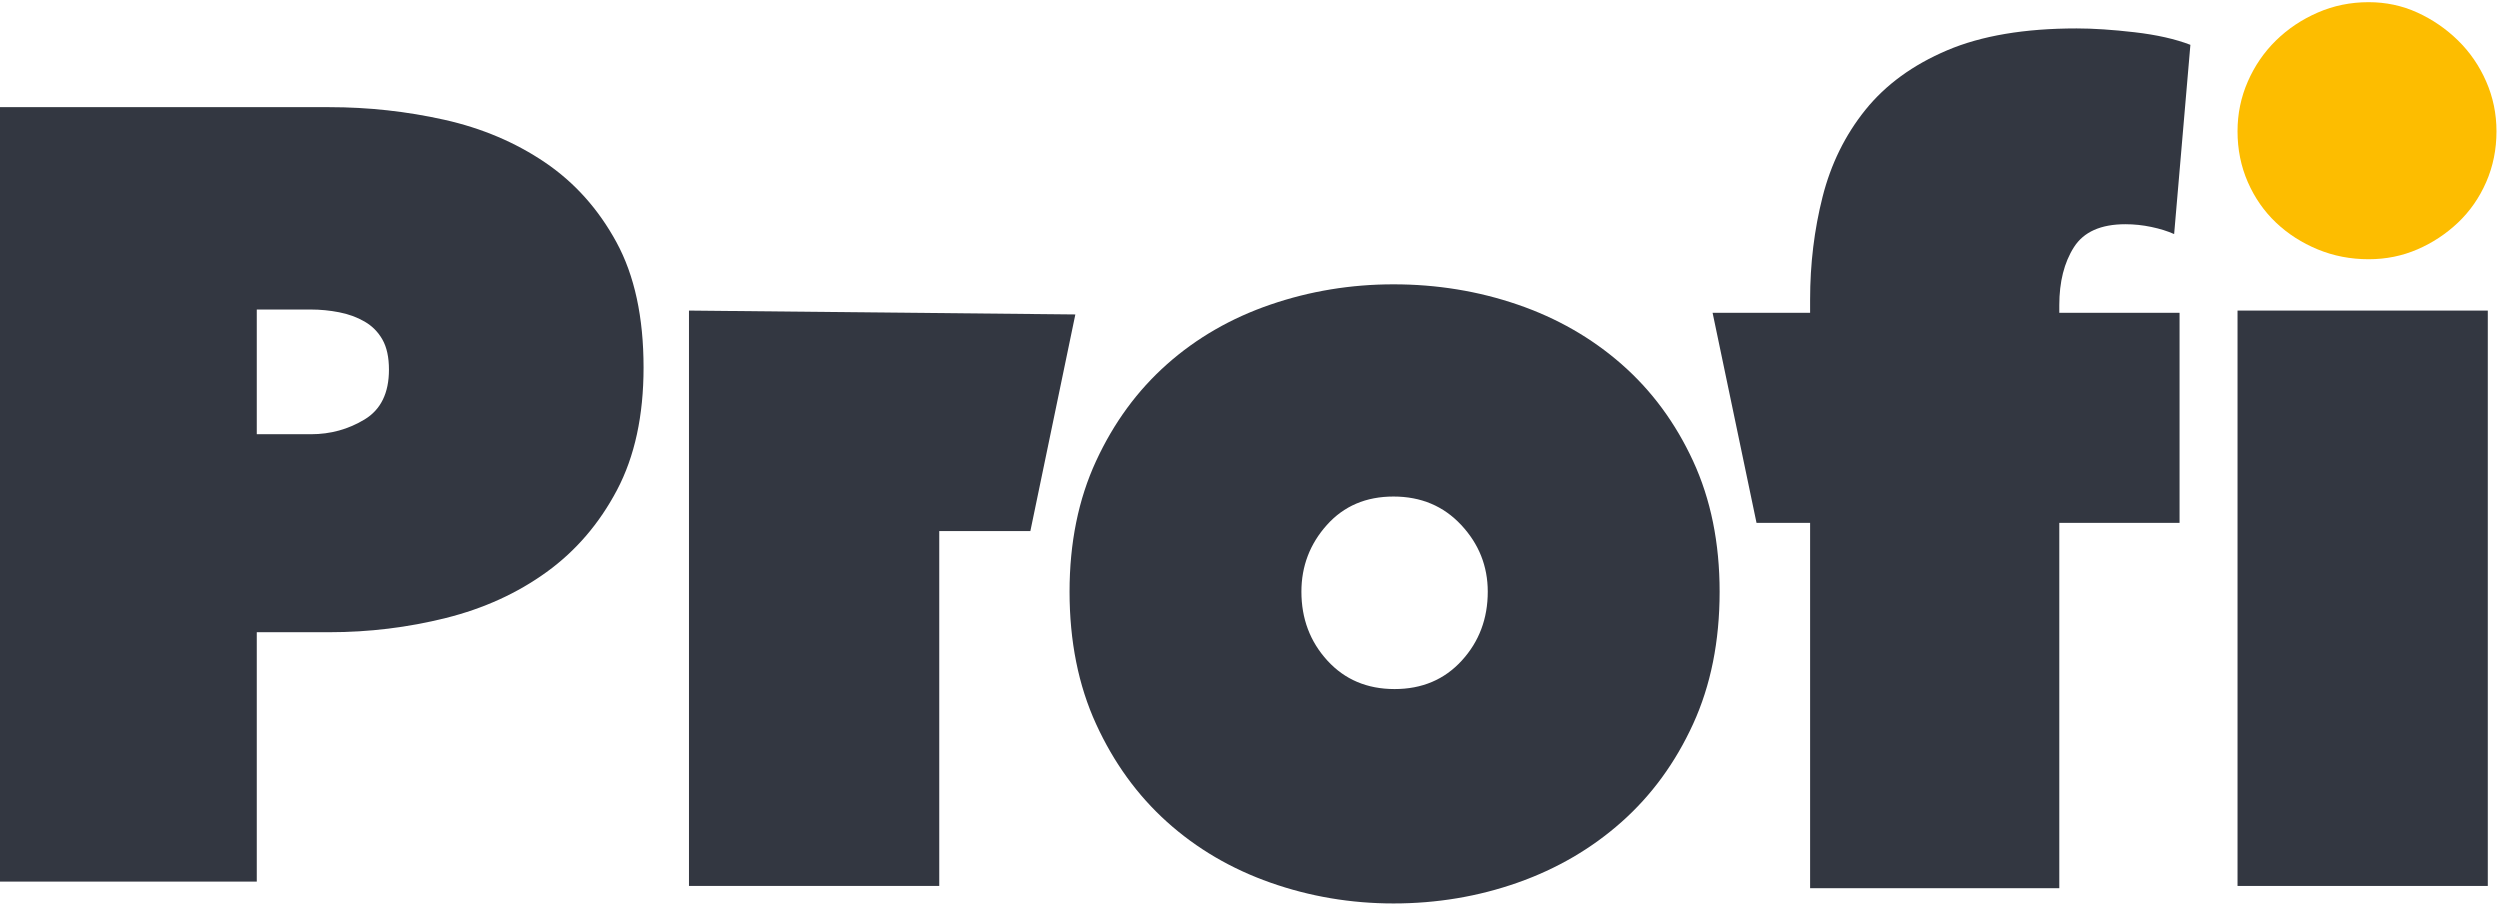 <?xml version="1.0" encoding="UTF-8"?> <svg xmlns="http://www.w3.org/2000/svg" xmlns:xlink="http://www.w3.org/1999/xlink" width="381px" height="138px" viewBox="0 0 381 138"> <!-- Generator: Sketch 52.3 (67297) - http://www.bohemiancoding.com/sketch --> <title>Group 3</title> <desc>Created with Sketch.</desc> <g id="Page-1" stroke="none" stroke-width="1" fill="none" fill-rule="evenodd"> <g id="Group-3"> <path d="M39.133,96.349 L39.133,134.358 L3.55271368e-14,134.358 L3.55271368e-14,16.332 L50.195,16.332 C56.14,16.332 61.974,16.971 67.698,18.249 C73.422,19.527 78.54,21.694 83.053,24.75 C87.567,27.807 91.199,31.863 93.951,36.92 C96.703,41.976 98.079,48.339 98.079,56.007 C98.079,63.342 96.731,69.566 94.034,74.678 C91.337,79.79 87.759,83.958 83.301,87.181 C78.843,90.404 73.724,92.738 67.945,94.182 C62.166,95.627 56.25,96.349 50.195,96.349 L39.133,96.349 Z M39.133,47.172 L39.133,66.176 L47.388,66.176 C50.36,66.176 53.085,65.426 55.562,63.926 C58.038,62.425 59.277,59.897 59.277,56.341 C59.277,54.451 58.946,52.923 58.286,51.756 C57.626,50.589 56.717,49.673 55.562,49.006 C54.406,48.339 53.112,47.867 51.681,47.589 C50.25,47.311 48.819,47.172 47.388,47.172 L39.133,47.172 Z" id="Combined-Shape" fill="#333741"></path> <path d="M262.07,90.175 C262.07,97.733 260.721,104.456 258.024,110.347 C255.327,116.237 251.695,121.21 247.127,125.267 C242.558,129.323 237.275,132.407 231.276,134.519 C225.276,136.63 218.974,137.686 212.37,137.686 C205.875,137.686 199.628,136.63 193.629,134.519 C187.63,132.407 182.374,129.323 177.86,125.267 C173.347,121.21 169.742,116.237 167.045,110.347 C164.348,104.456 163,97.733 163,90.175 C163,82.729 164.348,76.089 167.045,70.254 C169.742,64.42 173.347,59.502 177.86,55.501 C182.374,51.5 187.63,48.472 193.629,46.416 C199.628,44.36 205.875,43.332 212.37,43.332 C218.974,43.332 225.276,44.36 231.276,46.416 C237.275,48.472 242.558,51.5 247.127,55.501 C251.695,59.502 255.327,64.42 258.024,70.254 C260.721,76.089 262.07,82.729 262.07,90.175 Z M212.37,75.672 C208.187,75.672 204.802,77.117 202.215,80.007 C199.628,82.896 198.335,86.286 198.335,90.175 C198.335,94.288 199.656,97.788 202.298,100.678 C204.94,103.567 208.352,105.012 212.535,105.012 C216.718,105.012 220.13,103.567 222.772,100.678 C225.414,97.788 226.735,94.288 226.735,90.175 C226.735,86.286 225.386,82.896 222.689,80.007 C219.993,77.117 216.553,75.672 212.37,75.672 Z" id="Combined-Shape" fill="#333741"></path> <polygon id="Path" fill="#333741" points="341 47.332 379.142 47.332 379.142 135.018 341 135.018"></polygon> <path d="M341,20.003 C341,17.336 341.523,14.807 342.569,12.418 C343.614,10.028 345.045,7.945 346.862,6.166 C348.678,4.388 350.797,2.971 353.219,1.916 C355.64,0.86 358.227,0.332 360.979,0.332 C363.621,0.332 366.098,0.86 368.409,1.916 C370.721,2.971 372.785,4.388 374.601,6.166 C376.417,7.945 377.848,10.028 378.894,12.418 C379.94,14.807 380.463,17.336 380.463,20.003 C380.463,22.781 379.94,25.365 378.894,27.755 C377.848,30.144 376.417,32.2 374.601,33.923 C372.785,35.645 370.721,37.007 368.409,38.007 C366.098,39.007 363.621,39.507 360.979,39.507 C358.227,39.507 355.64,39.007 353.219,38.007 C350.797,37.007 348.678,35.645 346.862,33.923 C345.045,32.2 343.614,30.144 342.569,27.755 C341.523,25.365 341,22.781 341,20.003 Z" id="Path" fill="#FDBD00"></path> <path d="M331.339,35.672 C330.349,35.228 329.193,34.866 327.872,34.589 C326.551,34.311 325.23,34.172 323.909,34.172 C320.167,34.172 317.552,35.339 316.066,37.673 C314.58,40.006 313.837,42.951 313.837,46.508 L313.837,47.675 L332.165,47.675 L332.165,79.686 L313.837,79.686 L313.837,135.361 L275.86,135.361 L275.86,79.686 L267.694,79.686 L261,47.675 L275.86,47.675 L275.86,45.674 C275.86,40.229 276.493,35.005 277.759,30.004 C279.025,25.003 281.199,20.585 284.281,16.751 C287.364,12.917 291.519,9.889 296.748,7.666 C301.976,5.443 308.553,4.332 316.479,4.332 C319.011,4.332 321.955,4.526 325.313,4.915 C328.67,5.304 331.505,5.943 333.816,6.832 L331.339,35.672 Z" id="Path" fill="#333741"></path> <polygon id="Path" fill="#333741" points="105 47.332 163.883 47.922 157.028 80.934 143.142 80.934 143.142 135.018 105 135.018"></polygon> </g> </g> </svg> 